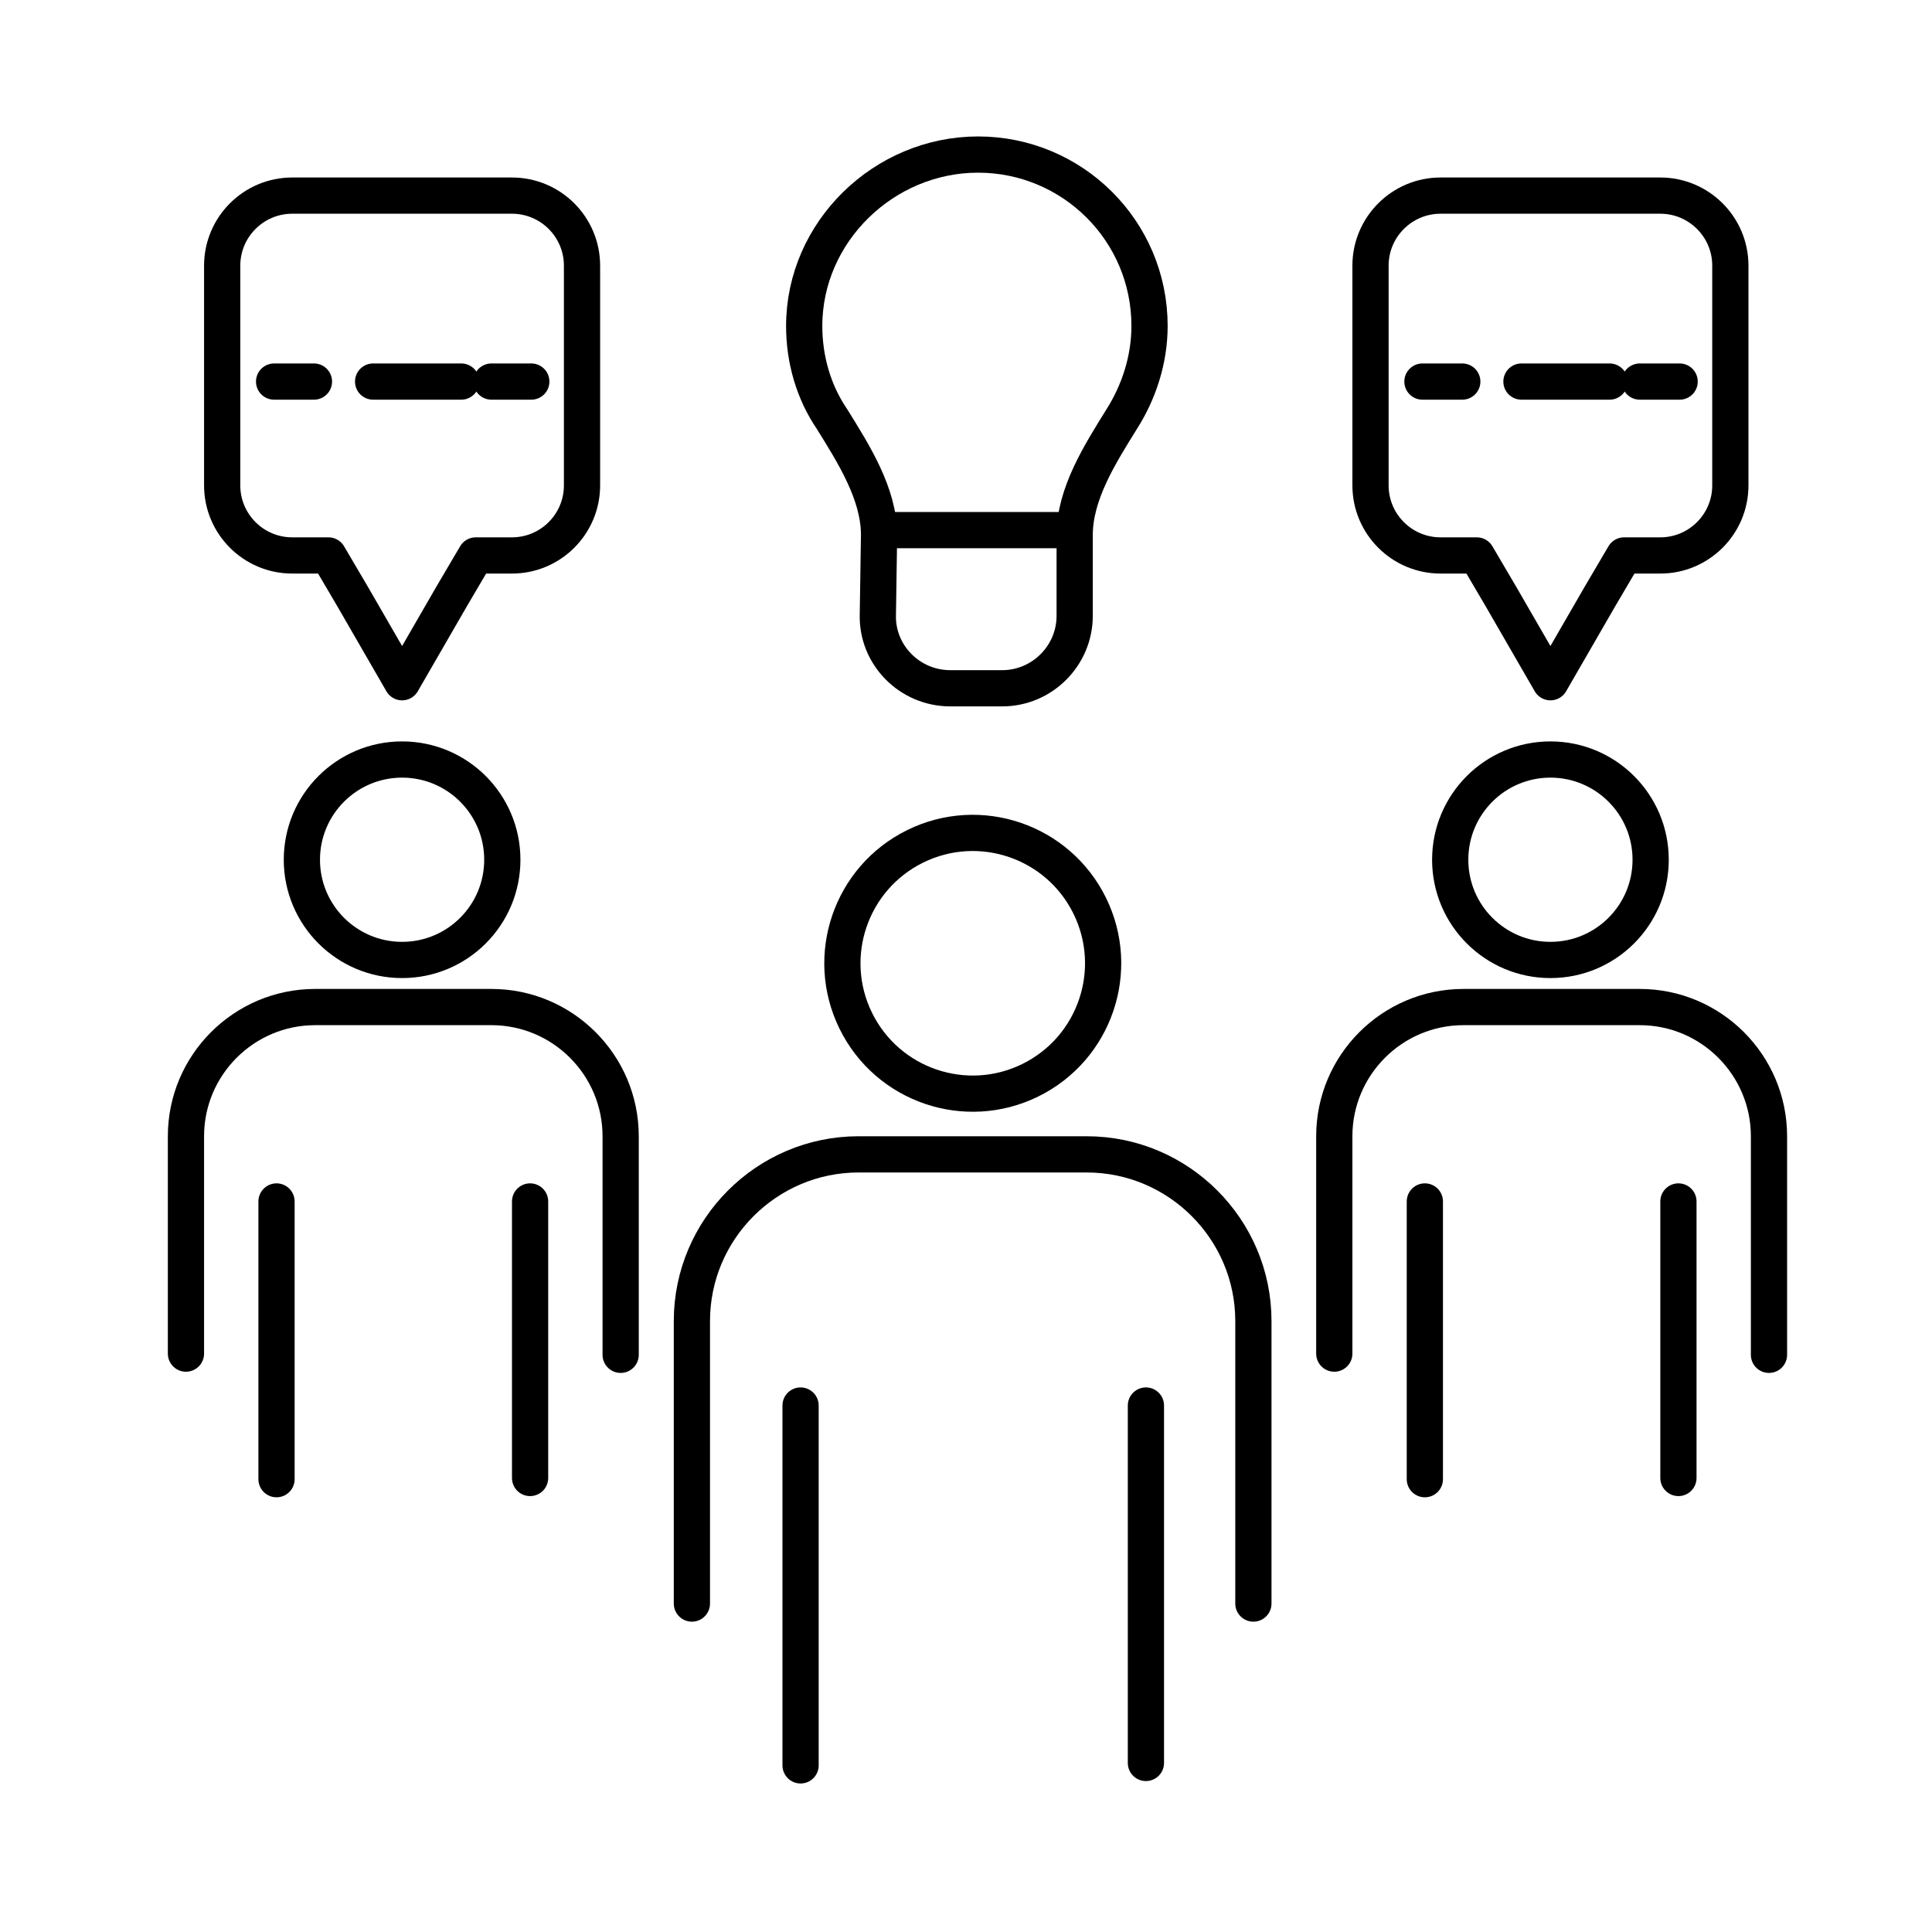 <svg xmlns="http://www.w3.org/2000/svg" xmlns:xlink="http://www.w3.org/1999/xlink" id="Capa_1" x="0px" y="0px" viewBox="0 0 160 160" style="enable-background:new 0 0 160 160;" xml:space="preserve"><style type="text/css">	.st0{fill:none;stroke:#000000;stroke-width:3;stroke-linecap:round;stroke-linejoin:round;stroke-miterlimit:10;}	.st1{fill:none;stroke:#000000;stroke-width:3;stroke-linecap:round;stroke-linejoin:round;}	.st2{fill:none;stroke:#000000;stroke-width:3;stroke-linecap:round;stroke-linejoin:round;stroke-dasharray:8.854,8.854;}</style><g>	<g>		<g>			<g>				<path class="st0" d="M57.3,132.8v-23.4c0-7.6,6.2-13.8,13.8-13.8H90c7.6,0,13.8,6.2,13.8,13.8v23.4"></path>				<line class="st0" x1="66.3" y1="116.4" x2="66.3" y2="146.2"></line>				<line class="st0" x1="94.9" y1="116.4" x2="94.9" y2="146"></line>									<ellipse transform="matrix(0.897 -0.441 0.441 0.897 -26.93 43.739)" class="st0" cx="80.6" cy="79.8" rx="10.8" ry="10.8"></ellipse>			</g>			<g>				<path class="st0" d="M110.5,112.1V94.1c0-5.9,4.8-10.7,10.7-10.7h14.6c5.9,0,10.7,4.8,10.7,10.7v18.1"></path>				<line class="st0" x1="118" y1="99.5" x2="118" y2="122.5"></line>				<line class="st0" x1="139" y1="99.5" x2="139" y2="122.4"></line>				<circle class="st0" cx="128.4" cy="71.2" r="8.3"></circle>			</g>			<g>				<path class="st0" d="M15.4,112.1V94.1c0-5.9,4.8-10.7,10.7-10.7h14.6c5.9,0,10.7,4.8,10.7,10.7v18.1"></path>				<line class="st0" x1="22.9" y1="99.5" x2="22.9" y2="122.5"></line>				<line class="st0" x1="43.9" y1="99.5" x2="43.9" y2="122.4"></line>				<circle class="st0" cx="33.3" cy="71.2" r="8.3"></circle>			</g>		</g>		<g>			<path class="st0" d="M137.5,16.2h-18.2c-3.2,0-5.8,2.6-5.8,5.8v18.2c0,3.2,2.6,5.8,5.8,5.8h3l2,3.4l4.1,7.1l4.1-7.1l2-3.4h3    c3.2,0,5.8-2.6,5.8-5.8V22C143.3,18.8,140.7,16.2,137.5,16.2z"></path>		</g>		<g>			<path class="st0" d="M42.4,16.2H24.2c-3.2,0-5.8,2.6-5.8,5.8v18.2c0,3.2,2.6,5.8,5.8,5.8h3l2,3.4l4.1,7.1l4.1-7.1l2-3.4h3    c3.2,0,5.8-2.6,5.8-5.8V22C48.2,18.8,45.6,16.2,42.4,16.2z"></path>		</g>		<g>			<g>				<path class="st0" d="M83,57c3.3,0,6-2.7,6-6l0-6.7c0-3.4,2.1-6.7,3.9-9.6c1.4-2.2,2.3-4.9,2.3-7.7c0-7.9-6.4-14.2-14.2-14.2     S66.6,19.2,66.6,27c0,2.8,0.8,5.5,2.3,7.7c1.8,2.9,3.9,6.2,3.9,9.6l-0.1,6.6c-0.1,3.3,2.6,6.1,6,6.1H83z"></path>				<line class="st0" x1="72.9" y1="43.9" x2="88.6" y2="43.9"></line>			</g>		</g>	</g>	<g>		<g>			<g>				<line class="st1" x1="22.7" y1="31.6" x2="26" y2="31.6"></line>				<line class="st2" x1="30.9" y1="31.6" x2="38.2" y2="31.6"></line>				<line class="st1" x1="40.7" y1="31.6" x2="44" y2="31.6"></line>			</g>		</g>	</g>	<g>		<g>			<g>				<line class="st1" x1="117.8" y1="31.6" x2="121.1" y2="31.6"></line>				<line class="st2" x1="126" y1="31.6" x2="133.3" y2="31.6"></line>				<line class="st1" x1="135.8" y1="31.6" x2="139.1" y2="31.6"></line>			</g>		</g>	</g></g></svg>